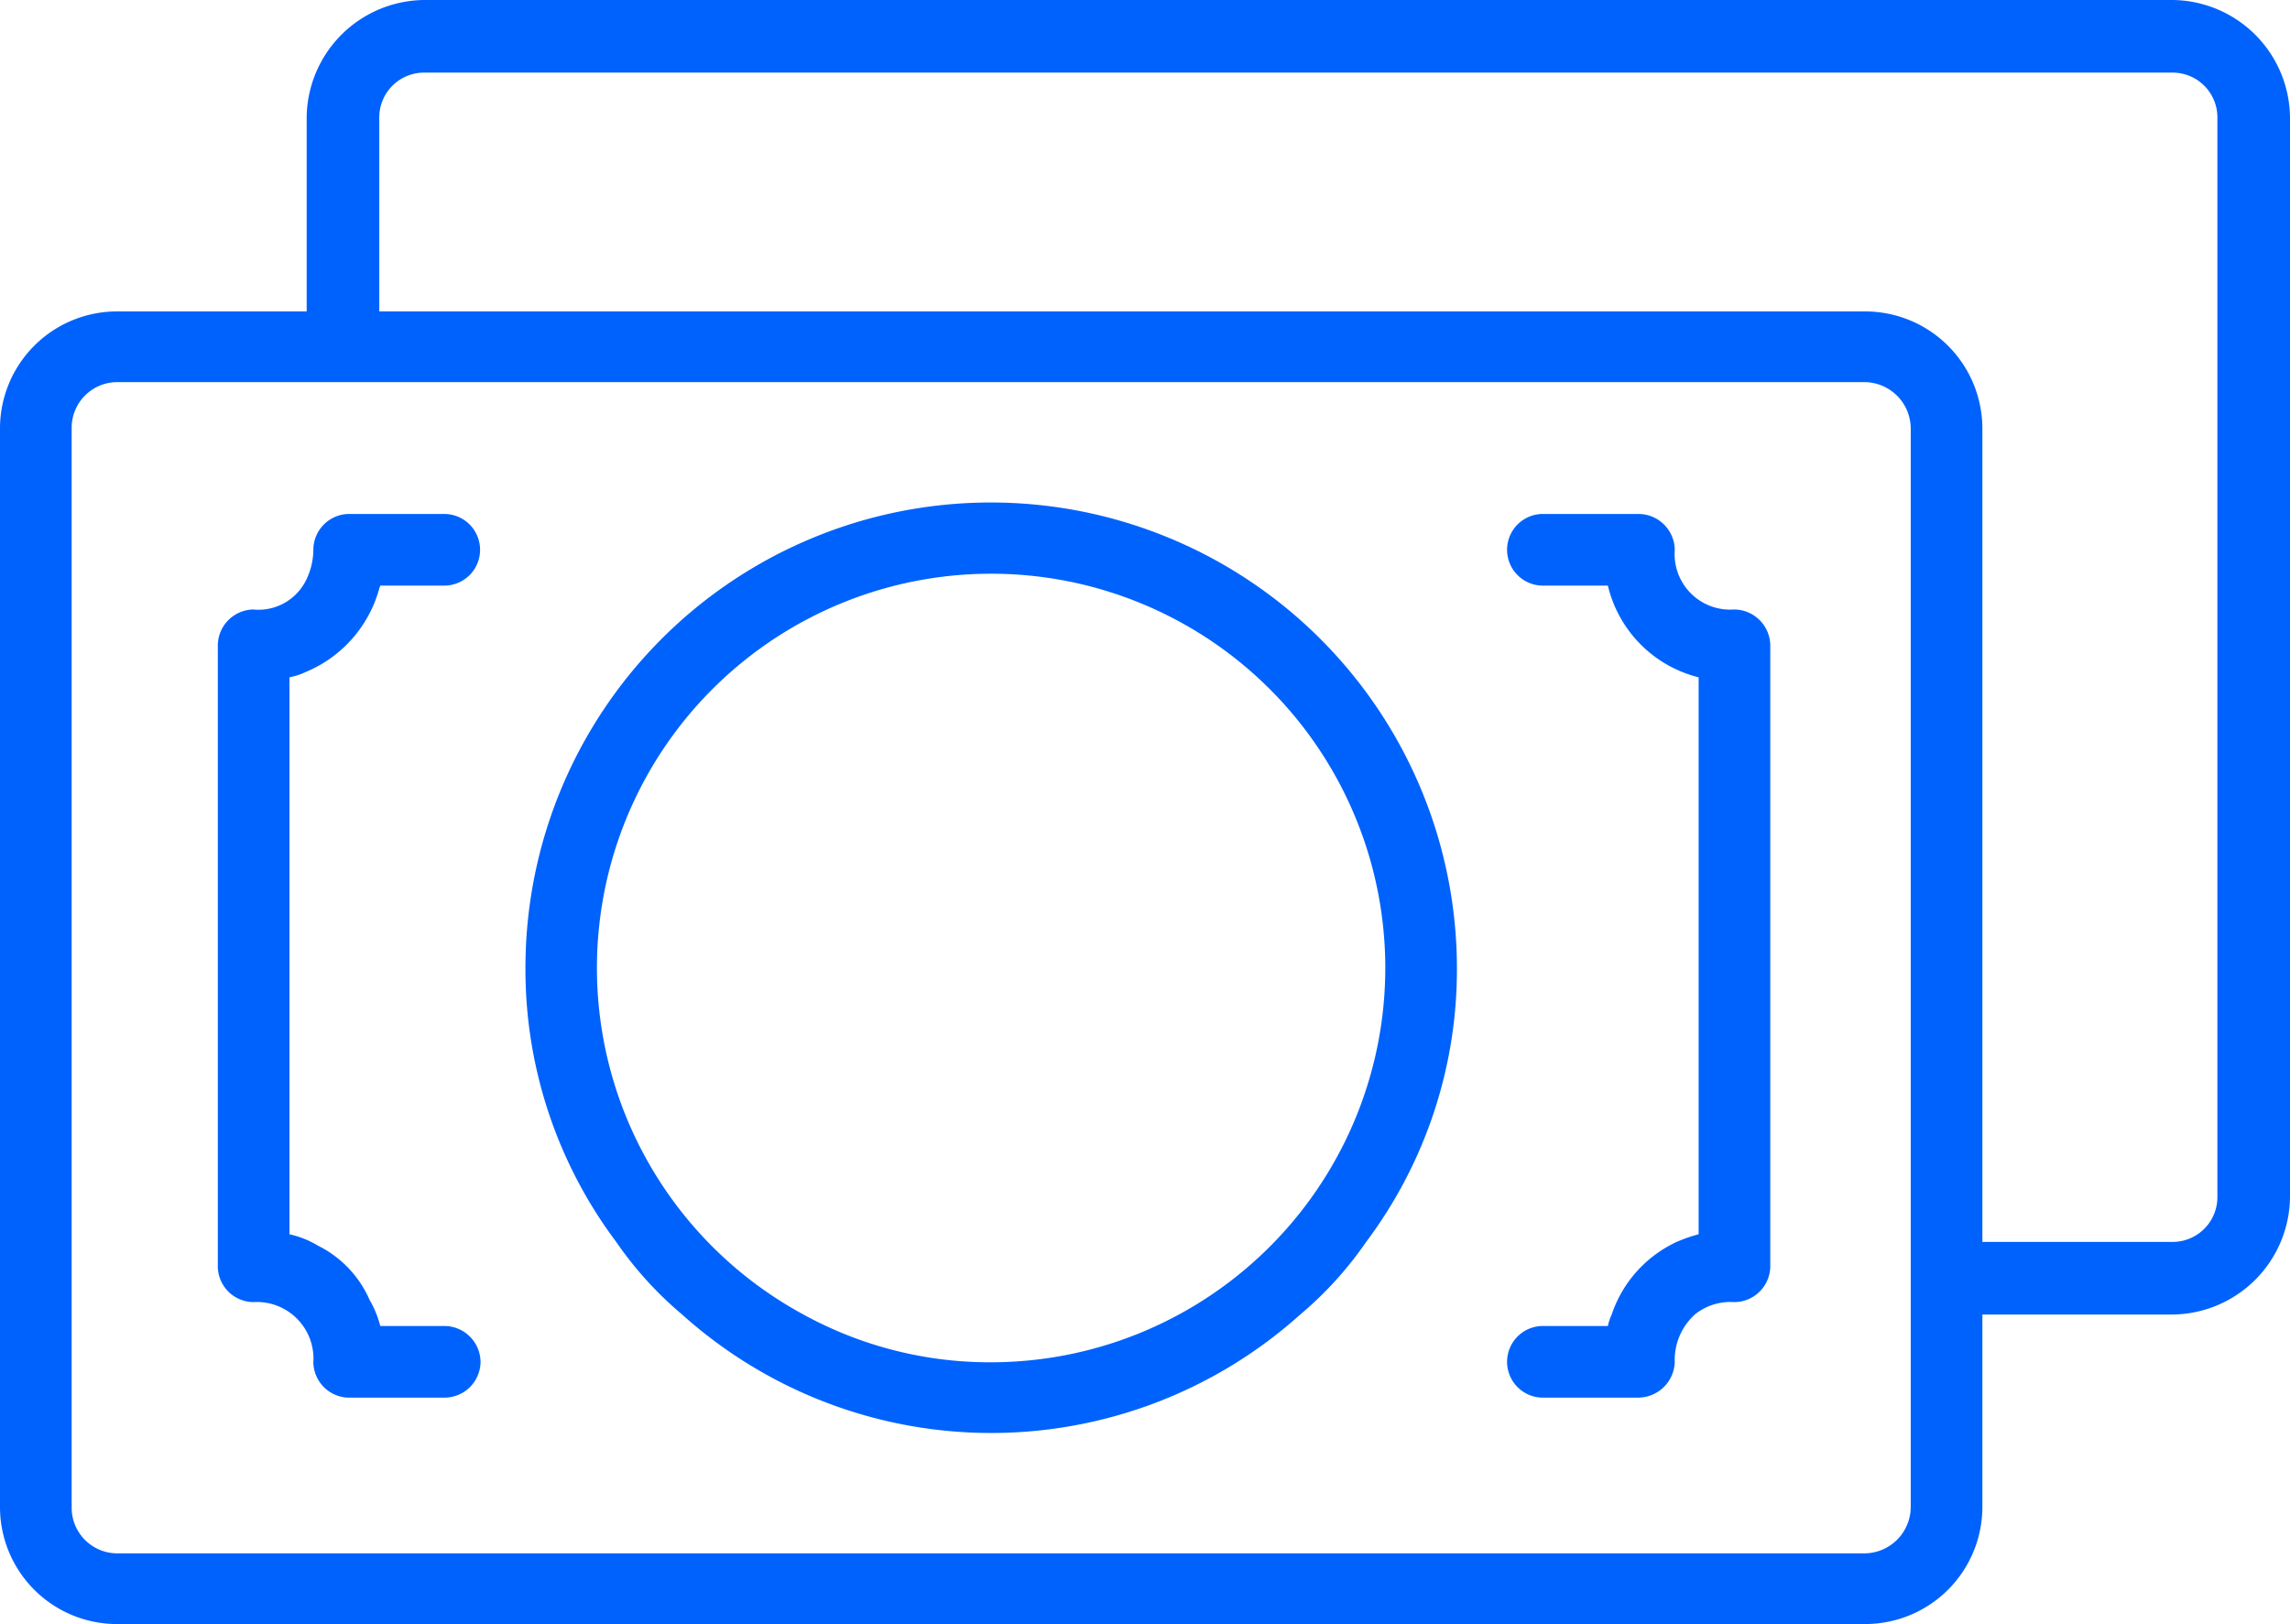 <svg xmlns="http://www.w3.org/2000/svg" xmlns:xlink="http://www.w3.org/1999/xlink" width="23.97" height="17" viewBox="0 0 23.97 17">
  <defs>
    <clipPath id="clip-path">
      <rect id="Rectangle_1594" data-name="Rectangle 1594" width="23.97" height="17" fill="#0062fd"/>
    </clipPath>
  </defs>
  <g id="Group_1782" data-name="Group 1782" clip-path="url(#clip-path)">
    <path id="Path_2290" data-name="Path 2290" d="M22.74,0H4.44A1.242,1.242,0,0,0,3.21,1.23V3.26H1.22A1.225,1.225,0,0,0,0,4.48v11.3A1.225,1.225,0,0,0,1.22,17h18.3a1.227,1.227,0,0,0,1.23-1.22V13.76h1.99a1.242,1.242,0,0,0,1.23-1.23V1.23A1.242,1.242,0,0,0,22.74,0M20,15.78a.487.487,0,0,1-.48.48H1.22a.478.478,0,0,1-.47-.48V4.48A.478.478,0,0,1,1.22,4h18.3a.487.487,0,0,1,.48.48Zm3.21-3.25a.469.469,0,0,1-.47.47H20.75V4.48a1.227,1.227,0,0,0-1.23-1.22H3.97V1.23A.469.469,0,0,1,4.44.76h18.3a.469.469,0,0,1,.47.47Z" fill="#0062fd"/>
    <path id="Path_2291" data-name="Path 2291" d="M10.37,5.26A4.87,4.87,0,0,0,5.5,10.13,4.754,4.754,0,0,0,6.45,13a3.829,3.829,0,0,0,.69.76,4.84,4.84,0,0,0,6.47,0A3.829,3.829,0,0,0,14.3,13a4.754,4.754,0,0,0,.95-2.87,4.878,4.878,0,0,0-4.88-4.87M13.34,13a4.13,4.13,0,0,1-2.97,1.26,4.049,4.049,0,0,1-1.96-.5A4.126,4.126,0,1,1,13.34,13" fill="#0062fd"/>
    <path id="Path_2292" data-name="Path 2292" d="M5.03,14.26a.378.378,0,0,1-.38.37h-1a.376.376,0,0,1-.37-.37.593.593,0,0,0-.63-.63.376.376,0,0,1-.37-.37V6.76a.378.378,0,0,1,.37-.38.556.556,0,0,0,.56-.32.731.731,0,0,0,.07-.31.376.376,0,0,1,.37-.37h1a.375.375,0,1,1,0,.75H3.98c0,.01-.01.02-.01.03a1.324,1.324,0,0,1-.76.87.759.759,0,0,1-.18.06v5.83a.993.993,0,0,1,.3.12,1.145,1.145,0,0,1,.54.57,1.024,1.024,0,0,1,.11.27h.67a.38.38,0,0,1,.38.38" fill="#0062fd"/>
    <path id="Path_2293" data-name="Path 2293" d="M18.53,6.76v6.5a.378.378,0,0,1-.38.37.591.591,0,0,0-.41.13.643.643,0,0,0-.21.5.385.385,0,0,1-.38.37h-1a.375.375,0,0,1,0-.75h.68a.564.564,0,0,1,.04-.12,1.29,1.29,0,0,1,.68-.76,1.555,1.555,0,0,1,.23-.08V7.09a1.3,1.3,0,0,1-.95-.96h-.68a.375.375,0,0,1,0-.75h1a.38.38,0,0,1,.38.38.581.581,0,0,0,.62.62.38.38,0,0,1,.38.38" fill="#0062fd"/>
  </g>
</svg>

